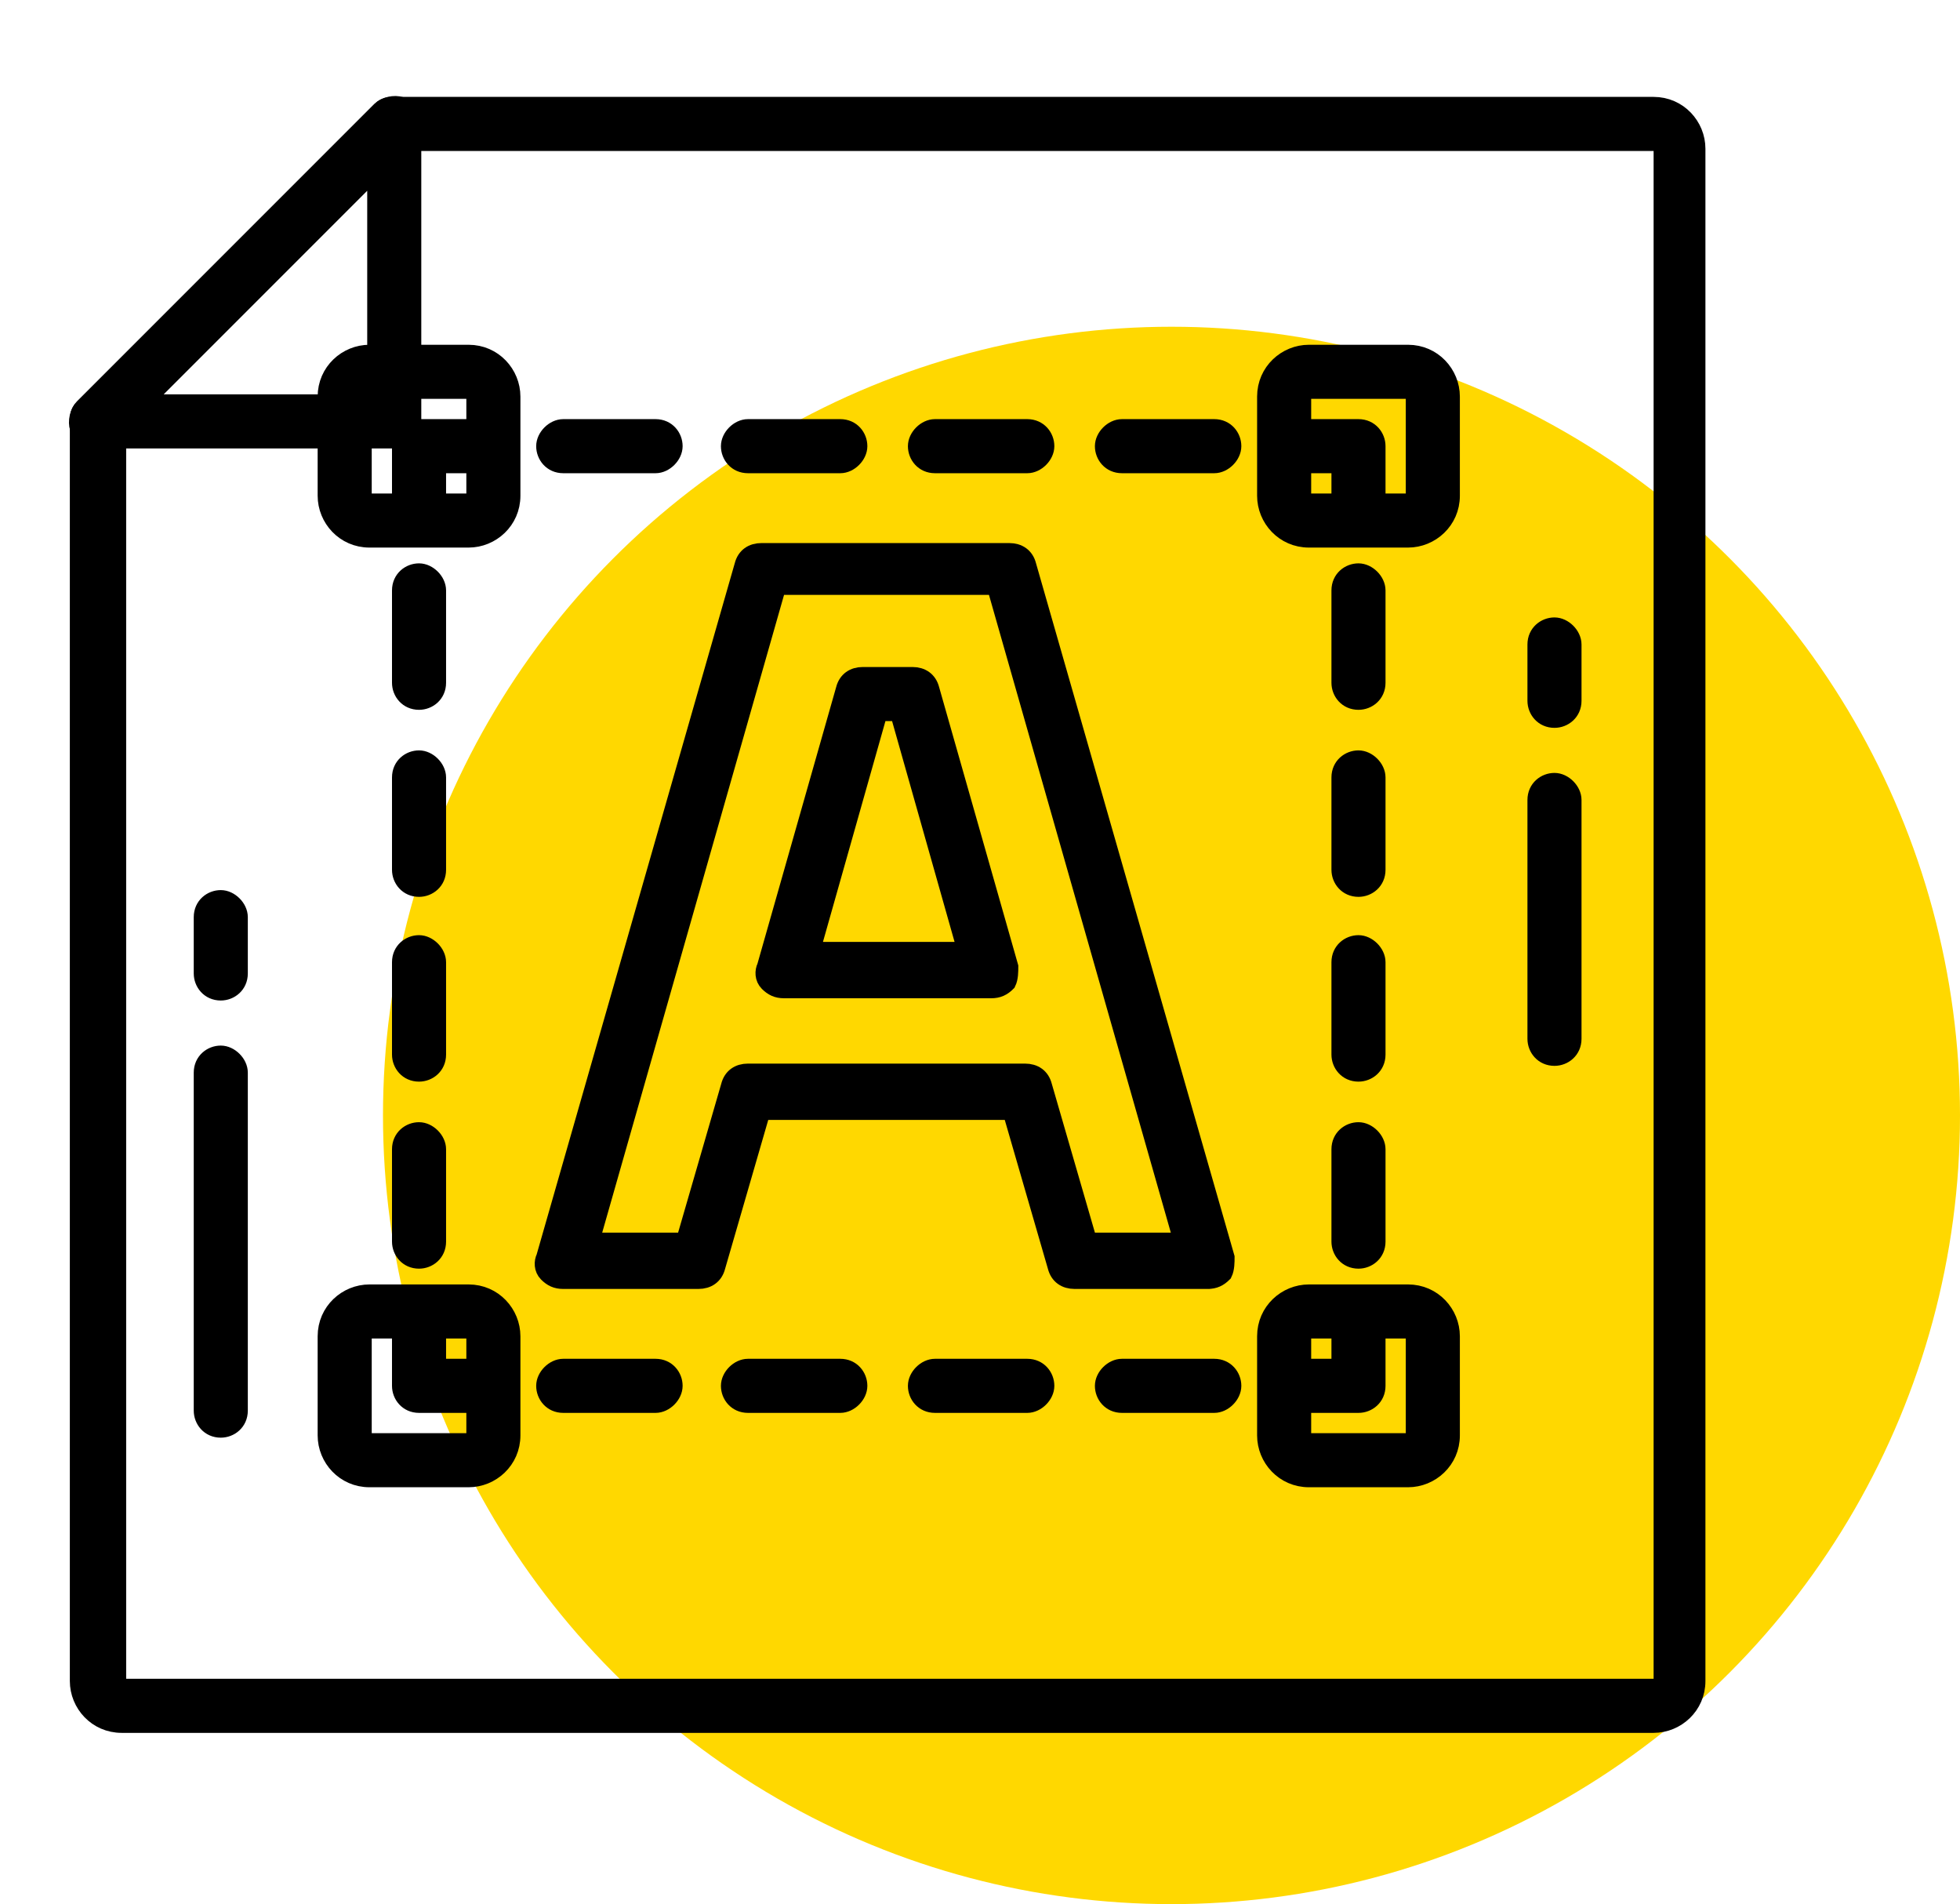 <?xml version="1.0" encoding="UTF-8"?>
<svg xmlns="http://www.w3.org/2000/svg" id="Layer_1" version="1.1" viewBox="0 0 87 84.5">
  <defs>
    <style>
      .st0 {
        fill: #ffd800;
      }

      .st1 {
        stroke: #000;
        stroke-miterlimit: 10;
        stroke-width: .8px;
      }
    </style>
  </defs>
  <circle class="st0" cx="52" cy="49.5" r="35"></circle>
  <g>
    <path class="st1" d="M73.4,76.5H5.4c-1.1,0-1.9-.9-1.9-1.9V18.7c0-.2,0-.4.2-.6l13.2-13.2c.2-.2.4-.2.6-.2h55.9c1.1,0,1.9.9,1.9,1.9v68c0,1.1-.9,1.9-1.9,1.9ZM5.2,19v55.6c0,.2.1.3.3.3h68c.2,0,.3-.1.3-.3V6.6c0-.2-.1-.3-.3-.3H17.8l-12.7,12.7Z"></path>
    <path class="st1" d="M60.3,62.3h-2.2c-.5,0-.8-.4-.8-.8s.4-.8.8-.8h1.4v-1.4c0-.5.4-.8.8-.8s.8.4.8.8v2.2c0,.5-.4.8-.8.8Z"></path>
    <path class="st1" d="M53.9,62.3h-4.1c-.5,0-.8-.4-.8-.8s.4-.8.8-.8h4.1c.5,0,.8.4.8.8s-.4.8-.8.8ZM45.6,62.3h-4.1c-.5,0-.8-.4-.8-.8s.4-.8.8-.8h4.1c.5,0,.8.4.8.8s-.4.8-.8.8ZM37.3,62.3h-4.1c-.5,0-.8-.4-.8-.8s.4-.8.8-.8h4.1c.5,0,.8.4.8.8s-.4.8-.8.8ZM29.1,62.3h-4.1c-.5,0-.8-.4-.8-.8s.4-.8.8-.8h4.1c.5,0,.8.4.8.8s-.4.8-.8.8Z"></path>
    <path class="st1" d="M20.8,62.3h-2.2c-.5,0-.8-.4-.8-.8v-2.2c0-.5.4-.8.8-.8s.8.4.8.8v1.4h1.4c.5,0,.8.4.8.8s-.4.8-.8.8Z"></path>
    <path class="st1" d="M18.6,55.9c-.5,0-.8-.4-.8-.8v-4.1c0-.5.4-.8.8-.8s.8.4.8.8v4.1c0,.5-.4.8-.8.8ZM18.6,47.6c-.5,0-.8-.4-.8-.8v-4.1c0-.5.4-.8.8-.8s.8.4.8.8v4.1c0,.5-.4.8-.8.8ZM18.6,39.4c-.5,0-.8-.4-.8-.8v-4.1c0-.5.4-.8.8-.8s.8.4.8.8v4.1c0,.5-.4.8-.8.8ZM18.6,31.1c-.5,0-.8-.4-.8-.8v-4.1c0-.5.4-.8.8-.8s.8.4.8.8v4.1c0,.5-.4.8-.8.8Z"></path>
    <path class="st1" d="M18.6,22.8c-.5,0-.8-.4-.8-.8v-2.2c0-.5.4-.8.8-.8h2.2c.5,0,.8.4.8.8s-.4.8-.8.8h-1.4v1.4c0,.5-.4.8-.8.8Z"></path>
    <path class="st1" d="M53.9,20.6h-4.1c-.5,0-.8-.4-.8-.8s.4-.8.8-.8h4.1c.5,0,.8.4.8.8s-.4.8-.8.8ZM45.6,20.6h-4.1c-.5,0-.8-.4-.8-.8s.4-.8.8-.8h4.1c.5,0,.8.4.8.8s-.4.8-.8.8ZM37.3,20.6h-4.1c-.5,0-.8-.4-.8-.8s.4-.8.8-.8h4.1c.5,0,.8.4.8.8s-.4.8-.8.8ZM29.1,20.6h-4.1c-.5,0-.8-.4-.8-.8s.4-.8.8-.8h4.1c.5,0,.8.4.8.8s-.4.8-.8.8Z"></path>
    <path class="st1" d="M60.3,22.8c-.5,0-.8-.4-.8-.8v-1.4h-1.4c-.5,0-.8-.4-.8-.8s.4-.8.8-.8h2.2c.5,0,.8.4.8.8v2.2c0,.5-.4.8-.8.8Z"></path>
    <path class="st1" d="M60.3,55.9c-.5,0-.8-.4-.8-.8v-4.1c0-.5.4-.8.8-.8s.8.4.8.8v4.1c0,.5-.4.8-.8.8ZM60.3,47.6c-.5,0-.8-.4-.8-.8v-4.1c0-.5.4-.8.8-.8s.8.4.8.8v4.1c0,.5-.4.8-.8.8ZM60.3,39.4c-.5,0-.8-.4-.8-.8v-4.1c0-.5.4-.8.8-.8s.8.4.8.8v4.1c0,.5-.4.8-.8.8ZM60.3,31.1c-.5,0-.8-.4-.8-.8v-4.1c0-.5.4-.8.8-.8s.8.4.8.8v4.1c0,.5-.4.8-.8.8Z"></path>
    <path class="st1" d="M20.8,23.9h-4.4c-1.1,0-1.9-.9-1.9-1.9v-4.4c0-1.1.9-1.9,1.9-1.9h4.4c1.1,0,1.9.9,1.9,1.9v4.4c0,1.1-.9,1.9-1.9,1.9ZM16.4,17.3c-.2,0-.3.1-.3.3v4.4c0,.2.1.3.3.3h4.4c.2,0,.3-.1.3-.3v-4.4c0-.2-.1-.3-.3-.3h-4.4Z"></path>
    <path class="st1" d="M62.5,23.9h-4.4c-1.1,0-1.9-.9-1.9-1.9v-4.4c0-1.1.9-1.9,1.9-1.9h4.4c1.1,0,1.9.9,1.9,1.9v4.4c0,1.1-.9,1.9-1.9,1.9ZM58.1,17.3c-.2,0-.3.1-.3.3v4.4c0,.2.1.3.3.3h4.4c.2,0,.3-.1.3-.3v-4.4c0-.2-.1-.3-.3-.3h-4.4Z"></path>
    <path class="st1" d="M20.8,65.6h-4.4c-1.1,0-1.9-.9-1.9-1.9v-4.4c0-1.1.9-1.9,1.9-1.9h4.4c1.1,0,1.9.9,1.9,1.9v4.4c0,1.1-.9,1.9-1.9,1.9ZM16.4,59c-.2,0-.3.1-.3.3v4.4c0,.2.1.3.3.3h4.4c.2,0,.3-.1.3-.3v-4.4c0-.2-.1-.3-.3-.3h-4.4Z"></path>
    <path class="st1" d="M62.5,65.6h-4.4c-1.1,0-1.9-.9-1.9-1.9v-4.4c0-1.1.9-1.9,1.9-1.9h4.4c1.1,0,1.9.9,1.9,1.9v4.4c0,1.1-.9,1.9-1.9,1.9ZM58.1,59c-.2,0-.3.1-.3.3v4.4c0,.2.1.3.3.3h4.4c.2,0,.3-.1.3-.3v-4.4c0-.2-.1-.3-.3-.3h-4.4Z"></path>
    <path class="st1" d="M17.5,19.5H4.3c-.3,0-.6-.2-.8-.5-.1-.3,0-.7.2-.9l13.2-13.2c.2-.2.6-.3.9-.2.3.1.5.4.5.8v13.2c0,.5-.4.8-.8.8ZM6.3,17.9h10.4V7.5l-10.4,10.4Z"></path>
    <path class="st1" d="M53.7,56.8h-6c-.4,0-.7-.2-.8-.6l-2-6.9h-11.1l-2,6.9c-.1.4-.4.6-.8.6h-6c-.3,0-.5-.1-.7-.3-.2-.2-.2-.5-.1-.7l8.8-30.7c.1-.4.4-.6.8-.6h11c.4,0,.7.2.8.6l8.8,30.7c0,.2,0,.5-.1.7-.2.2-.4.3-.7.3ZM48.3,55.1h4.2l-8.3-29.1h-9.7l-8.3,29.1h4.2l2-6.9c.1-.4.4-.6.8-.6h12.3c.4,0,.7.2.8.6l2,6.9Z"></path>
    <path class="st1" d="M44,43.9h-9.2c-.3,0-.5-.1-.7-.3-.2-.2-.2-.5-.1-.7l3.5-12.3c.1-.4.4-.6.8-.6h2.2c.4,0,.7.2.8.6l3.5,12.3c0,.2,0,.5-.1.7-.2.2-.4.3-.7.3ZM35.9,42.2h7l-3-10.6h-.9l-3,10.6Z"></path>
    <path class="st1" d="M9.8,63.4c-.5,0-.8-.4-.8-.8v-15c0-.5.4-.8.8-.8s.8.4.8.8v15c0,.5-.4.8-.8.8Z"></path>
    <path class="st1" d="M9.8,44c-.5,0-.8-.4-.8-.8v-2.5c0-.5.4-.8.8-.8s.8.4.8.8v2.5c0,.5-.4.8-.8.8Z"></path>
    <path class="st1" d="M69,46.9c-.5,0-.8-.4-.8-.8v-10.6c0-.5.4-.8.8-.8s.8.4.8.8v10.6c0,.5-.4.8-.8.8Z"></path>
    <path class="st1" d="M69,31.9c-.5,0-.8-.4-.8-.8v-2.5c0-.5.4-.8.8-.8s.8.4.8.8v2.5c0,.5-.4.8-.8.8Z"></path>
  </g>
</svg>
